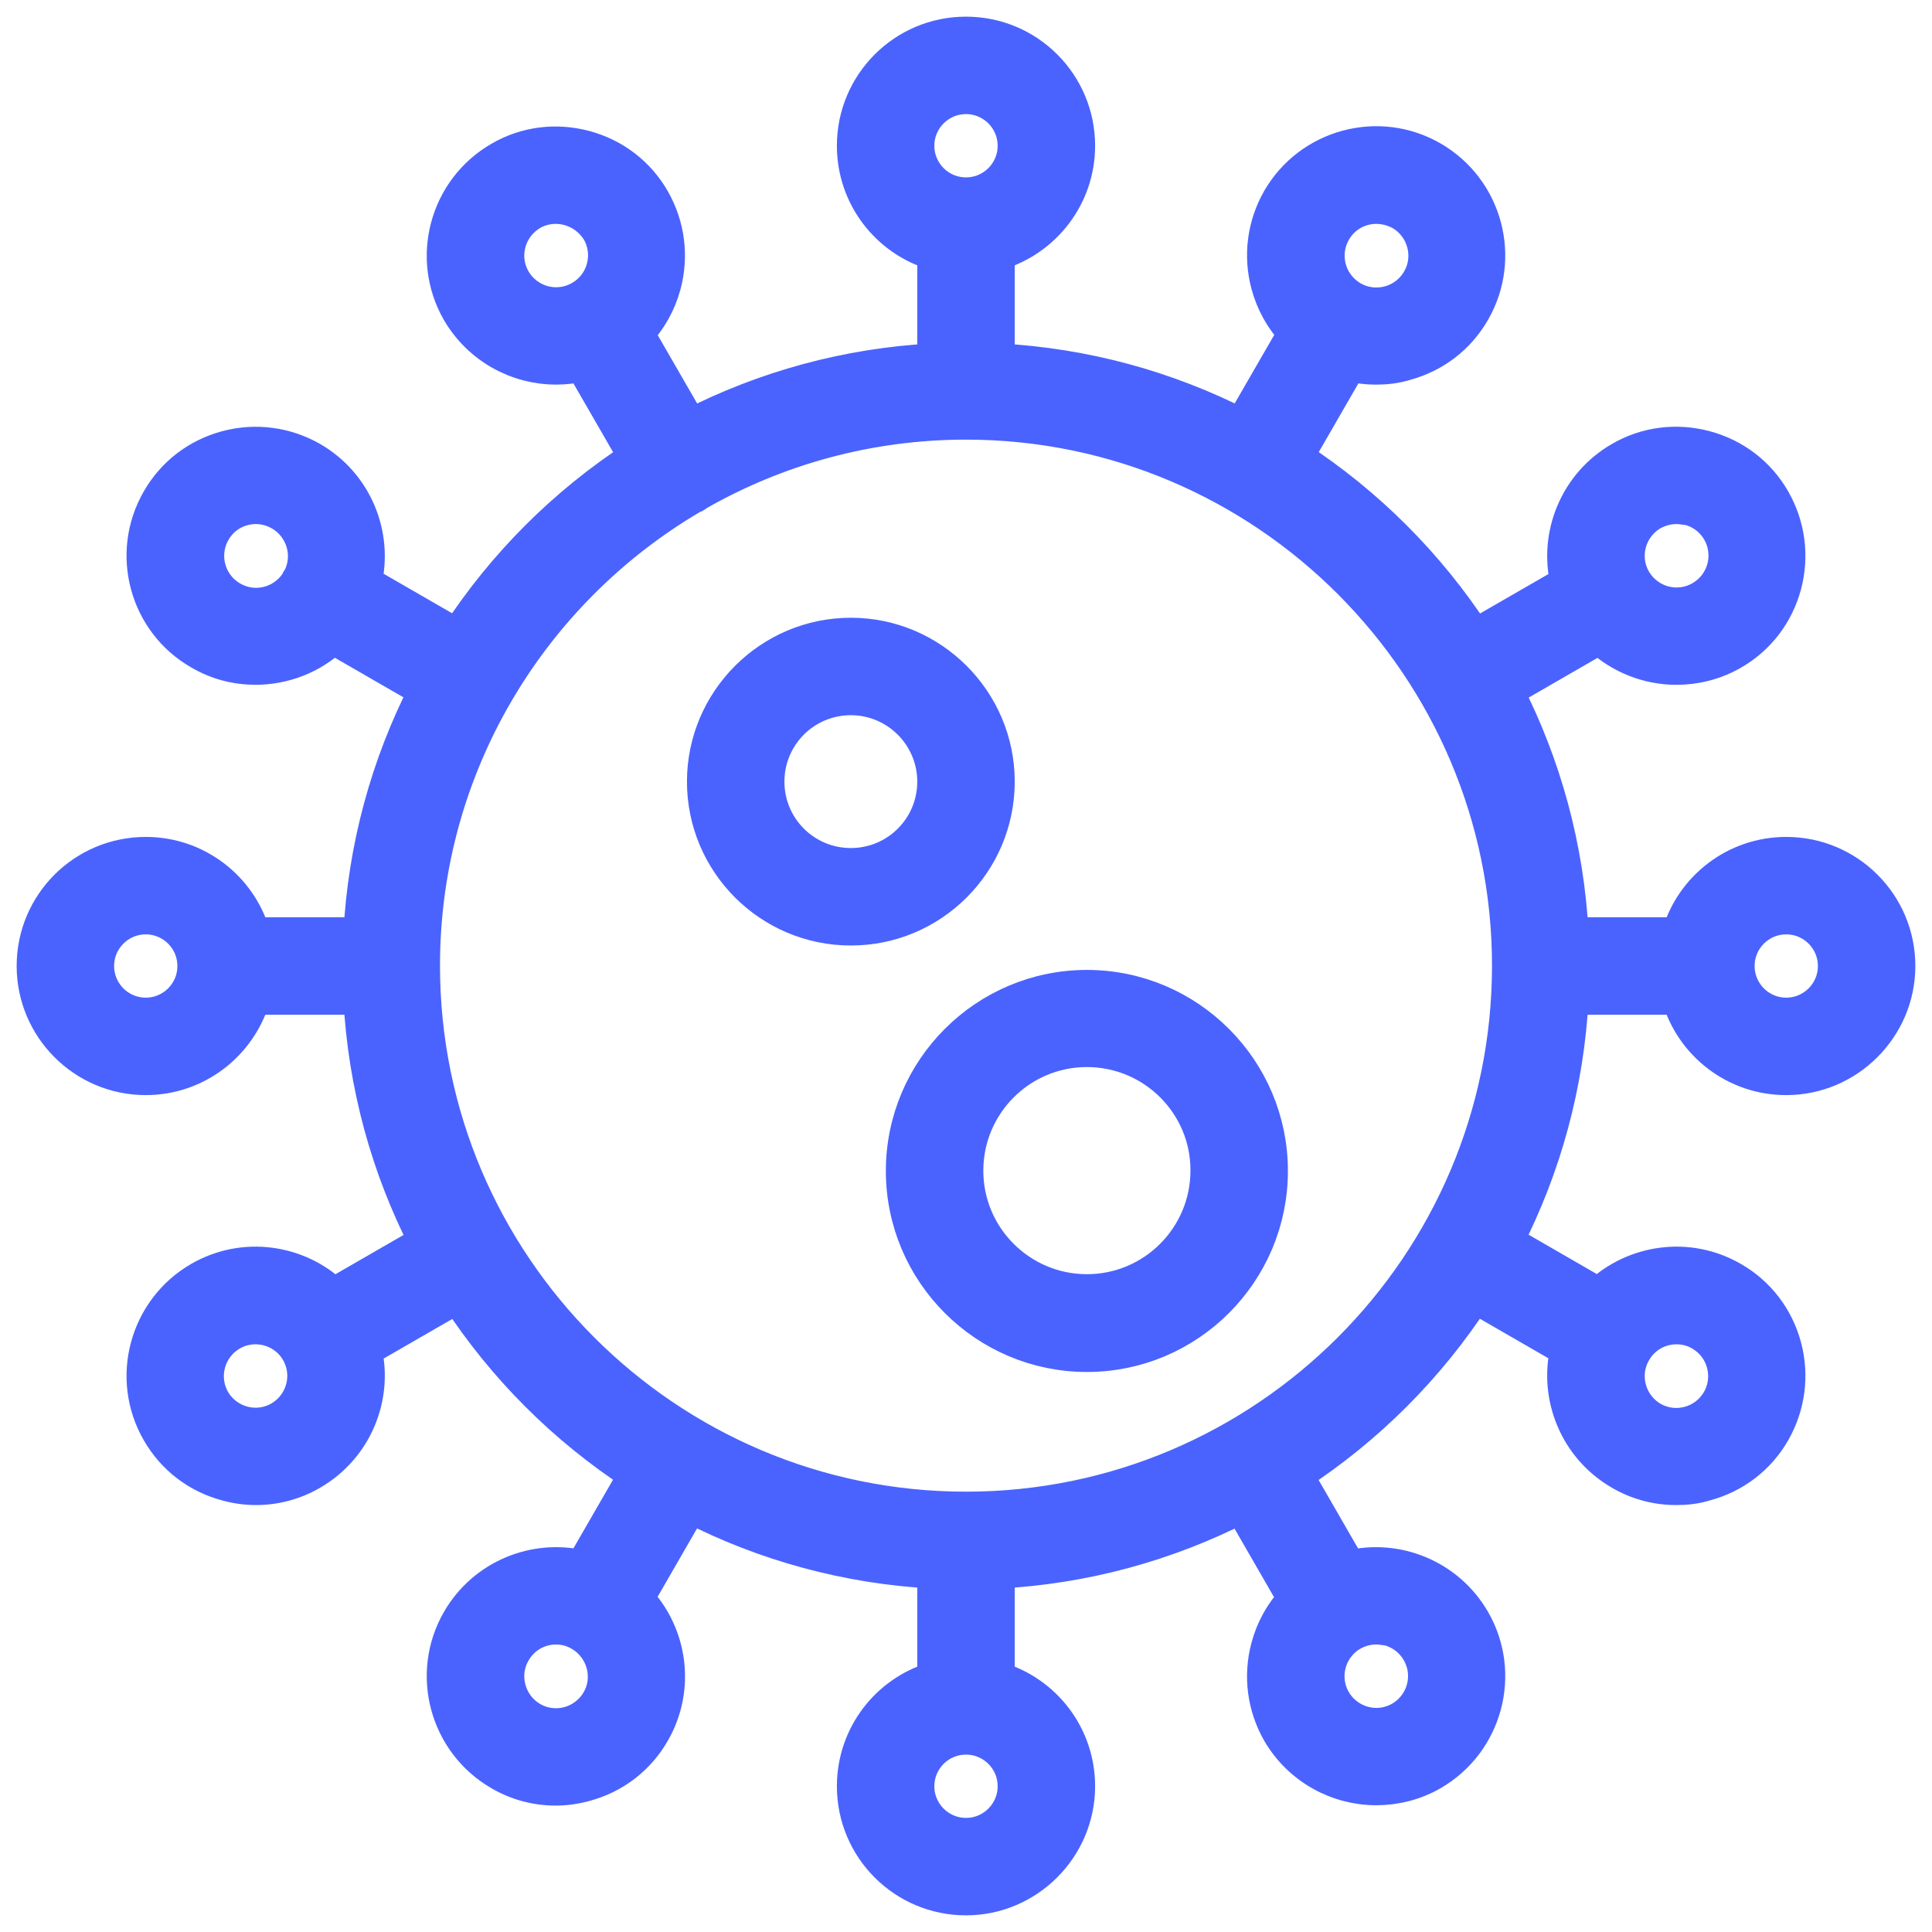<svg width="58" height="58" viewBox="0 0 58 58" fill="none" xmlns="http://www.w3.org/2000/svg">
<mask id="path-1-outside-1_131_384" maskUnits="userSpaceOnUse" x="0" y="0" width="58" height="58" fill="black">
<rect fill="white" width="58" height="58"/>
<path fill-rule="evenodd" clip-rule="evenodd" d="M25.543 27.885C23.11 27.885 21.123 25.908 21.123 23.465C21.123 21.032 23.11 19.045 25.543 19.045C27.976 19.045 29.963 21.032 29.963 23.465C29.963 25.908 27.976 27.885 25.543 27.885ZM25.543 20.971C24.164 20.971 23.049 22.086 23.049 23.465C23.049 24.844 24.164 25.959 25.543 25.959C26.922 25.959 28.037 24.844 28.037 23.465C28.037 22.096 26.922 20.971 25.543 20.971Z"/>
<path fill-rule="evenodd" clip-rule="evenodd" d="M27.094 35.153C27.094 38.205 29.578 40.688 32.629 40.688C35.681 40.688 38.164 38.205 38.164 35.153C38.164 32.102 35.681 29.618 32.629 29.618C29.578 29.618 27.094 32.102 27.094 35.153ZM29.02 35.143C29.02 33.156 30.632 31.534 32.629 31.534C34.626 31.534 36.248 33.156 36.238 35.143C36.238 37.13 34.626 38.752 32.629 38.752C30.642 38.752 29.02 37.14 29.02 35.143Z"/>
<path fill-rule="evenodd" clip-rule="evenodd" d="M29.963 7.611C31.354 7.196 32.376 5.905 32.376 4.376C32.376 2.51 30.865 1 29 1C27.135 1 25.624 2.51 25.624 4.376C25.624 5.906 26.641 7.198 28.037 7.612V10.808C25.418 10.945 22.944 11.637 20.73 12.769L19.136 10.005C19.52 9.603 19.799 9.106 19.947 8.552C20.18 7.68 20.059 6.768 19.613 5.987C19.167 5.207 18.437 4.649 17.565 4.416C16.693 4.183 15.781 4.294 15 4.751C13.388 5.683 12.831 7.751 13.763 9.363C14.392 10.438 15.527 11.046 16.693 11.046C16.951 11.046 17.213 11.017 17.472 10.956L19.073 13.731C16.941 15.121 15.117 16.945 13.728 19.077L10.959 17.48C11.301 16.063 10.688 14.53 9.364 13.763C8.583 13.317 7.671 13.195 6.799 13.428C5.927 13.662 5.197 14.219 4.751 15C3.818 16.612 4.376 18.68 5.988 19.602C6.515 19.916 7.103 20.058 7.671 20.058C8.525 20.058 9.364 19.737 9.998 19.138L12.767 20.735C11.636 22.947 10.945 25.42 10.808 28.037H7.612C7.198 26.642 5.906 25.625 4.376 25.625C2.51 25.625 1 27.135 1 29C1 30.855 2.51 32.376 4.376 32.376C5.905 32.376 7.196 31.354 7.611 29.963H10.808C10.945 32.583 11.638 35.059 12.771 37.273L10.012 38.864C8.955 37.852 7.316 37.609 5.988 38.377C4.376 39.31 3.818 41.378 4.751 42.99C5.197 43.77 5.927 44.328 6.799 44.561C7.093 44.642 7.387 44.683 7.681 44.683C8.269 44.683 8.847 44.531 9.364 44.227C10.683 43.463 11.296 41.94 10.963 40.528L13.733 38.93C15.121 41.058 16.942 42.879 19.07 44.267L17.471 47.038C16.057 46.701 14.528 47.314 13.763 48.636C12.831 50.248 13.388 52.316 15 53.249C15.517 53.553 16.095 53.705 16.683 53.705C16.977 53.705 17.271 53.664 17.565 53.583C18.437 53.35 19.167 52.793 19.613 52.012C20.38 50.686 20.139 49.051 19.132 47.994L20.727 45.228C22.941 46.362 25.417 47.055 28.037 47.192V50.388C26.641 50.802 25.624 52.093 25.624 53.624C25.624 55.489 27.135 57 29 57C30.855 57 32.376 55.479 32.376 53.624C32.376 52.093 31.359 50.802 29.963 50.388V47.192C32.578 47.055 35.049 46.364 37.26 45.235L38.856 48.002C38.476 48.403 38.2 48.897 38.053 49.447C37.82 50.319 37.941 51.231 38.387 52.012C39.016 53.087 40.151 53.695 41.317 53.695C41.885 53.695 42.473 53.553 43 53.249C44.612 52.316 45.169 50.248 44.237 48.636C43.469 47.31 41.933 46.697 40.515 47.042L38.919 44.275C41.054 42.884 42.88 41.058 44.272 38.923L47.038 40.519C46.702 41.933 47.315 43.462 48.636 44.227C49.154 44.531 49.731 44.683 50.319 44.683C50.613 44.683 50.907 44.653 51.201 44.561C52.073 44.328 52.803 43.77 53.249 42.99C53.695 42.209 53.817 41.297 53.584 40.425C53.35 39.553 52.793 38.823 52.012 38.377C50.686 37.61 49.052 37.851 47.994 38.858L45.233 37.265C46.363 35.053 47.055 32.58 47.192 29.963H50.387C50.802 31.359 52.093 32.376 53.624 32.376C55.479 32.376 57 30.855 57 29C57 27.135 55.489 25.625 53.624 25.625C52.094 25.625 50.802 26.642 50.388 28.037H47.192C47.055 25.423 46.365 22.953 45.237 20.743L48.011 19.142C48.644 19.735 49.479 20.059 50.329 20.059C50.897 20.059 51.485 19.917 52.012 19.613C52.793 19.167 53.35 18.437 53.584 17.565C53.817 16.693 53.695 15.781 53.249 15C52.803 14.22 52.073 13.662 51.201 13.429C50.329 13.196 49.417 13.307 48.636 13.764C47.309 14.531 46.697 16.07 47.043 17.489L44.277 19.084C42.886 16.948 41.059 15.12 38.923 13.728L40.523 10.954C40.779 11.016 41.042 11.047 41.307 11.047C41.601 11.047 41.895 11.016 42.189 10.925C43.061 10.692 43.791 10.134 44.237 9.354C45.169 7.742 44.612 5.674 43 4.741C41.388 3.808 39.32 4.366 38.387 5.978C37.941 6.758 37.82 7.671 38.053 8.543C38.201 9.096 38.48 9.593 38.864 9.996L37.265 12.767C35.053 11.636 32.58 10.945 29.963 10.808V7.611ZM20.849 14.899C20.826 14.91 20.802 14.92 20.777 14.93C15.954 17.762 12.709 23.005 12.709 28.99C12.709 37.971 20.018 45.281 29 45.281C37.976 45.281 45.282 37.981 45.291 29.006L45.291 29L45.291 28.992V28.99C45.291 20.025 37.993 12.71 29.021 12.698L29 12.699L28.979 12.698C26.068 12.702 23.332 13.474 20.966 14.821C20.929 14.85 20.891 14.875 20.849 14.899ZM8.995 17.335C8.975 17.363 8.956 17.392 8.938 17.423C8.922 17.45 8.908 17.478 8.896 17.505C8.47 18.131 7.632 18.339 6.961 17.95C6.626 17.757 6.383 17.443 6.282 17.068C6.18 16.693 6.231 16.297 6.424 15.963C6.687 15.496 7.174 15.233 7.681 15.233C7.924 15.233 8.177 15.294 8.421 15.436C9.081 15.824 9.332 16.659 8.995 17.335ZM5.825 28.995L5.825 29L5.825 29.005C5.823 29.804 5.175 30.45 4.376 30.45C3.575 30.45 2.926 29.801 2.926 29C2.926 28.2 3.575 27.551 4.376 27.551C5.175 27.551 5.823 28.197 5.825 28.995ZM28.981 52.175L29 52.175L29.019 52.175C29.811 52.185 30.45 52.83 30.45 53.624C30.45 54.425 29.801 55.074 29 55.074C28.199 55.074 27.55 54.425 27.55 53.624C27.55 52.83 28.189 52.185 28.981 52.175ZM40.53 49.097L40.549 49.088L40.56 49.082L40.577 49.072C40.598 49.061 40.617 49.049 40.637 49.036C40.846 48.93 41.072 48.869 41.307 48.869C41.43 48.869 41.544 48.887 41.666 48.906L41.692 48.91C42.067 49.011 42.382 49.255 42.574 49.589C42.98 50.289 42.736 51.171 42.047 51.576C41.348 51.982 40.466 51.738 40.06 51.049C39.666 50.369 39.885 49.517 40.53 49.097ZM29.006 5.825C29.804 5.822 30.45 5.175 30.45 4.376C30.45 3.575 29.801 2.926 29 2.926C28.199 2.926 27.55 3.575 27.55 4.376C27.55 5.175 28.196 5.822 28.994 5.825L29 5.825L29.006 5.825ZM40.06 6.951C40.324 6.485 40.81 6.221 41.317 6.221C41.56 6.221 41.814 6.282 42.057 6.414C42.746 6.819 42.99 7.711 42.584 8.401C42.392 8.735 42.078 8.979 41.702 9.08C41.327 9.181 40.932 9.131 40.597 8.938C40.263 8.745 40.02 8.431 39.918 8.056C39.817 7.681 39.867 7.286 40.06 6.951ZM49.599 15.426C49.823 15.304 50.066 15.233 50.319 15.233C50.435 15.233 50.544 15.249 50.665 15.267L50.715 15.274C51.09 15.375 51.404 15.619 51.597 15.953C51.789 16.288 51.84 16.683 51.739 17.058C51.637 17.433 51.394 17.748 51.059 17.94C50.36 18.346 49.478 18.102 49.072 17.413C48.667 16.713 48.91 15.832 49.599 15.426ZM52.175 29C52.175 28.2 52.823 27.551 53.624 27.551C54.425 27.551 55.074 28.2 55.074 29C55.074 29.801 54.425 30.45 53.624 30.45C52.823 30.45 52.175 29.801 52.175 29ZM49.072 40.587C49.336 40.121 49.823 39.857 50.329 39.857C50.573 39.857 50.826 39.918 51.049 40.05C51.384 40.243 51.627 40.557 51.728 40.932C51.83 41.307 51.779 41.702 51.587 42.037C51.394 42.371 51.08 42.615 50.705 42.716C50.329 42.818 49.934 42.767 49.599 42.574C48.91 42.169 48.667 41.277 49.072 40.587ZM15.436 49.599C15.7 49.133 16.186 48.869 16.693 48.869C16.936 48.869 17.19 48.93 17.423 49.072C18.112 49.478 18.356 50.37 17.95 51.059C17.545 51.748 16.663 51.992 15.963 51.586C15.274 51.181 15.03 50.289 15.436 49.599ZM6.951 40.05C7.174 39.918 7.427 39.857 7.671 39.857C8.177 39.857 8.664 40.121 8.928 40.577C9.333 41.277 9.09 42.159 8.4 42.564C7.701 42.97 6.819 42.726 6.413 42.037C6.221 41.702 6.17 41.307 6.272 40.932C6.373 40.557 6.616 40.243 6.951 40.05ZM15.963 6.413C16.186 6.281 16.44 6.221 16.683 6.221C17.19 6.221 17.676 6.484 17.96 6.94C18.153 7.275 18.203 7.67 18.102 8.045C18.001 8.42 17.758 8.735 17.423 8.927C16.723 9.333 15.841 9.089 15.436 8.4C15.03 7.701 15.274 6.819 15.963 6.413Z"/>
</mask>
<path fill-rule="evenodd" clip-rule="evenodd" d="M25.543 27.885C23.11 27.885 21.123 25.908 21.123 23.465C21.123 21.032 23.11 19.045 25.543 19.045C27.976 19.045 29.963 21.032 29.963 23.465C29.963 25.908 27.976 27.885 25.543 27.885ZM25.543 20.971C24.164 20.971 23.049 22.086 23.049 23.465C23.049 24.844 24.164 25.959 25.543 25.959C26.922 25.959 28.037 24.844 28.037 23.465C28.037 22.096 26.922 20.971 25.543 20.971Z" fill="#4A63FE"/>
<path fill-rule="evenodd" clip-rule="evenodd" d="M27.094 35.153C27.094 38.205 29.578 40.688 32.629 40.688C35.681 40.688 38.164 38.205 38.164 35.153C38.164 32.102 35.681 29.618 32.629 29.618C29.578 29.618 27.094 32.102 27.094 35.153ZM29.02 35.143C29.02 33.156 30.632 31.534 32.629 31.534C34.626 31.534 36.248 33.156 36.238 35.143C36.238 37.13 34.626 38.752 32.629 38.752C30.642 38.752 29.02 37.14 29.02 35.143Z" fill="#4A63FE"/>
<path fill-rule="evenodd" clip-rule="evenodd" d="M29.963 7.611C31.354 7.196 32.376 5.905 32.376 4.376C32.376 2.51 30.865 1 29 1C27.135 1 25.624 2.51 25.624 4.376C25.624 5.906 26.641 7.198 28.037 7.612V10.808C25.418 10.945 22.944 11.637 20.73 12.769L19.136 10.005C19.52 9.603 19.799 9.106 19.947 8.552C20.18 7.68 20.059 6.768 19.613 5.987C19.167 5.207 18.437 4.649 17.565 4.416C16.693 4.183 15.781 4.294 15 4.751C13.388 5.683 12.831 7.751 13.763 9.363C14.392 10.438 15.527 11.046 16.693 11.046C16.951 11.046 17.213 11.017 17.472 10.956L19.073 13.731C16.941 15.121 15.117 16.945 13.728 19.077L10.959 17.48C11.301 16.063 10.688 14.53 9.364 13.763C8.583 13.317 7.671 13.195 6.799 13.428C5.927 13.662 5.197 14.219 4.751 15C3.818 16.612 4.376 18.68 5.988 19.602C6.515 19.916 7.103 20.058 7.671 20.058C8.525 20.058 9.364 19.737 9.998 19.138L12.767 20.735C11.636 22.947 10.945 25.42 10.808 28.037H7.612C7.198 26.642 5.906 25.625 4.376 25.625C2.51 25.625 1 27.135 1 29C1 30.855 2.51 32.376 4.376 32.376C5.905 32.376 7.196 31.354 7.611 29.963H10.808C10.945 32.583 11.638 35.059 12.771 37.273L10.012 38.864C8.955 37.852 7.316 37.609 5.988 38.377C4.376 39.31 3.818 41.378 4.751 42.99C5.197 43.77 5.927 44.328 6.799 44.561C7.093 44.642 7.387 44.683 7.681 44.683C8.269 44.683 8.847 44.531 9.364 44.227C10.683 43.463 11.296 41.94 10.963 40.528L13.733 38.93C15.121 41.058 16.942 42.879 19.07 44.267L17.471 47.038C16.057 46.701 14.528 47.314 13.763 48.636C12.831 50.248 13.388 52.316 15 53.249C15.517 53.553 16.095 53.705 16.683 53.705C16.977 53.705 17.271 53.664 17.565 53.583C18.437 53.35 19.167 52.793 19.613 52.012C20.38 50.686 20.139 49.051 19.132 47.994L20.727 45.228C22.941 46.362 25.417 47.055 28.037 47.192V50.388C26.641 50.802 25.624 52.093 25.624 53.624C25.624 55.489 27.135 57 29 57C30.855 57 32.376 55.479 32.376 53.624C32.376 52.093 31.359 50.802 29.963 50.388V47.192C32.578 47.055 35.049 46.364 37.26 45.235L38.856 48.002C38.476 48.403 38.2 48.897 38.053 49.447C37.82 50.319 37.941 51.231 38.387 52.012C39.016 53.087 40.151 53.695 41.317 53.695C41.885 53.695 42.473 53.553 43 53.249C44.612 52.316 45.169 50.248 44.237 48.636C43.469 47.31 41.933 46.697 40.515 47.042L38.919 44.275C41.054 42.884 42.88 41.058 44.272 38.923L47.038 40.519C46.702 41.933 47.315 43.462 48.636 44.227C49.154 44.531 49.731 44.683 50.319 44.683C50.613 44.683 50.907 44.653 51.201 44.561C52.073 44.328 52.803 43.77 53.249 42.99C53.695 42.209 53.817 41.297 53.584 40.425C53.35 39.553 52.793 38.823 52.012 38.377C50.686 37.61 49.052 37.851 47.994 38.858L45.233 37.265C46.363 35.053 47.055 32.58 47.192 29.963H50.387C50.802 31.359 52.093 32.376 53.624 32.376C55.479 32.376 57 30.855 57 29C57 27.135 55.489 25.625 53.624 25.625C52.094 25.625 50.802 26.642 50.388 28.037H47.192C47.055 25.423 46.365 22.953 45.237 20.743L48.011 19.142C48.644 19.735 49.479 20.059 50.329 20.059C50.897 20.059 51.485 19.917 52.012 19.613C52.793 19.167 53.35 18.437 53.584 17.565C53.817 16.693 53.695 15.781 53.249 15C52.803 14.22 52.073 13.662 51.201 13.429C50.329 13.196 49.417 13.307 48.636 13.764C47.309 14.531 46.697 16.07 47.043 17.489L44.277 19.084C42.886 16.948 41.059 15.12 38.923 13.728L40.523 10.954C40.779 11.016 41.042 11.047 41.307 11.047C41.601 11.047 41.895 11.016 42.189 10.925C43.061 10.692 43.791 10.134 44.237 9.354C45.169 7.742 44.612 5.674 43 4.741C41.388 3.808 39.32 4.366 38.387 5.978C37.941 6.758 37.82 7.671 38.053 8.543C38.201 9.096 38.48 9.593 38.864 9.996L37.265 12.767C35.053 11.636 32.58 10.945 29.963 10.808V7.611ZM20.849 14.899C20.826 14.91 20.802 14.92 20.777 14.93C15.954 17.762 12.709 23.005 12.709 28.99C12.709 37.971 20.018 45.281 29 45.281C37.976 45.281 45.282 37.981 45.291 29.006L45.291 29L45.291 28.992V28.99C45.291 20.025 37.993 12.71 29.021 12.698L29 12.699L28.979 12.698C26.068 12.702 23.332 13.474 20.966 14.821C20.929 14.85 20.891 14.875 20.849 14.899ZM8.995 17.335C8.975 17.363 8.956 17.392 8.938 17.423C8.922 17.45 8.908 17.478 8.896 17.505C8.47 18.131 7.632 18.339 6.961 17.95C6.626 17.757 6.383 17.443 6.282 17.068C6.18 16.693 6.231 16.297 6.424 15.963C6.687 15.496 7.174 15.233 7.681 15.233C7.924 15.233 8.177 15.294 8.421 15.436C9.081 15.824 9.332 16.659 8.995 17.335ZM5.825 28.995L5.825 29L5.825 29.005C5.823 29.804 5.175 30.45 4.376 30.45C3.575 30.45 2.926 29.801 2.926 29C2.926 28.2 3.575 27.551 4.376 27.551C5.175 27.551 5.823 28.197 5.825 28.995ZM28.981 52.175L29 52.175L29.019 52.175C29.811 52.185 30.45 52.83 30.45 53.624C30.45 54.425 29.801 55.074 29 55.074C28.199 55.074 27.55 54.425 27.55 53.624C27.55 52.83 28.189 52.185 28.981 52.175ZM40.53 49.097L40.549 49.088L40.56 49.082L40.577 49.072C40.598 49.061 40.617 49.049 40.637 49.036C40.846 48.93 41.072 48.869 41.307 48.869C41.43 48.869 41.544 48.887 41.666 48.906L41.692 48.91C42.067 49.011 42.382 49.255 42.574 49.589C42.98 50.289 42.736 51.171 42.047 51.576C41.348 51.982 40.466 51.738 40.06 51.049C39.666 50.369 39.885 49.517 40.53 49.097ZM29.006 5.825C29.804 5.822 30.45 5.175 30.45 4.376C30.45 3.575 29.801 2.926 29 2.926C28.199 2.926 27.55 3.575 27.55 4.376C27.55 5.175 28.196 5.822 28.994 5.825L29 5.825L29.006 5.825ZM40.06 6.951C40.324 6.485 40.81 6.221 41.317 6.221C41.56 6.221 41.814 6.282 42.057 6.414C42.746 6.819 42.99 7.711 42.584 8.401C42.392 8.735 42.078 8.979 41.702 9.08C41.327 9.181 40.932 9.131 40.597 8.938C40.263 8.745 40.02 8.431 39.918 8.056C39.817 7.681 39.867 7.286 40.06 6.951ZM49.599 15.426C49.823 15.304 50.066 15.233 50.319 15.233C50.435 15.233 50.544 15.249 50.665 15.267L50.715 15.274C51.09 15.375 51.404 15.619 51.597 15.953C51.789 16.288 51.84 16.683 51.739 17.058C51.637 17.433 51.394 17.748 51.059 17.94C50.36 18.346 49.478 18.102 49.072 17.413C48.667 16.713 48.91 15.832 49.599 15.426ZM52.175 29C52.175 28.2 52.823 27.551 53.624 27.551C54.425 27.551 55.074 28.2 55.074 29C55.074 29.801 54.425 30.45 53.624 30.45C52.823 30.45 52.175 29.801 52.175 29ZM49.072 40.587C49.336 40.121 49.823 39.857 50.329 39.857C50.573 39.857 50.826 39.918 51.049 40.05C51.384 40.243 51.627 40.557 51.728 40.932C51.83 41.307 51.779 41.702 51.587 42.037C51.394 42.371 51.08 42.615 50.705 42.716C50.329 42.818 49.934 42.767 49.599 42.574C48.91 42.169 48.667 41.277 49.072 40.587ZM15.436 49.599C15.7 49.133 16.186 48.869 16.693 48.869C16.936 48.869 17.19 48.93 17.423 49.072C18.112 49.478 18.356 50.37 17.95 51.059C17.545 51.748 16.663 51.992 15.963 51.586C15.274 51.181 15.03 50.289 15.436 49.599ZM6.951 40.05C7.174 39.918 7.427 39.857 7.671 39.857C8.177 39.857 8.664 40.121 8.928 40.577C9.333 41.277 9.09 42.159 8.4 42.564C7.701 42.97 6.819 42.726 6.413 42.037C6.221 41.702 6.17 41.307 6.272 40.932C6.373 40.557 6.616 40.243 6.951 40.05ZM15.963 6.413C16.186 6.281 16.44 6.221 16.683 6.221C17.19 6.221 17.676 6.484 17.96 6.94C18.153 7.275 18.203 7.67 18.102 8.045C18.001 8.42 17.758 8.735 17.423 8.927C16.723 9.333 15.841 9.089 15.436 8.4C15.03 7.701 15.274 6.819 15.963 6.413Z" fill="#4A63FE"/>
<path fill-rule="evenodd" clip-rule="evenodd" d="M25.543 27.885C23.11 27.885 21.123 25.908 21.123 23.465C21.123 21.032 23.11 19.045 25.543 19.045C27.976 19.045 29.963 21.032 29.963 23.465C29.963 25.908 27.976 27.885 25.543 27.885ZM25.543 20.971C24.164 20.971 23.049 22.086 23.049 23.465C23.049 24.844 24.164 25.959 25.543 25.959C26.922 25.959 28.037 24.844 28.037 23.465C28.037 22.096 26.922 20.971 25.543 20.971Z" stroke="#4A63FE" mask="url(#path-1-outside-1_131_384)"/>
<path fill-rule="evenodd" clip-rule="evenodd" d="M27.094 35.153C27.094 38.205 29.578 40.688 32.629 40.688C35.681 40.688 38.164 38.205 38.164 35.153C38.164 32.102 35.681 29.618 32.629 29.618C29.578 29.618 27.094 32.102 27.094 35.153ZM29.02 35.143C29.02 33.156 30.632 31.534 32.629 31.534C34.626 31.534 36.248 33.156 36.238 35.143C36.238 37.13 34.626 38.752 32.629 38.752C30.642 38.752 29.02 37.14 29.02 35.143Z" stroke="#4A63FE" mask="url(#path-1-outside-1_131_384)"/>
<path fill-rule="evenodd" clip-rule="evenodd" d="M29.963 7.611C31.354 7.196 32.376 5.905 32.376 4.376C32.376 2.51 30.865 1 29 1C27.135 1 25.624 2.51 25.624 4.376C25.624 5.906 26.641 7.198 28.037 7.612V10.808C25.418 10.945 22.944 11.637 20.73 12.769L19.136 10.005C19.52 9.603 19.799 9.106 19.947 8.552C20.18 7.68 20.059 6.768 19.613 5.987C19.167 5.207 18.437 4.649 17.565 4.416C16.693 4.183 15.781 4.294 15 4.751C13.388 5.683 12.831 7.751 13.763 9.363C14.392 10.438 15.527 11.046 16.693 11.046C16.951 11.046 17.213 11.017 17.472 10.956L19.073 13.731C16.941 15.121 15.117 16.945 13.728 19.077L10.959 17.48C11.301 16.063 10.688 14.53 9.364 13.763C8.583 13.317 7.671 13.195 6.799 13.428C5.927 13.662 5.197 14.219 4.751 15C3.818 16.612 4.376 18.68 5.988 19.602C6.515 19.916 7.103 20.058 7.671 20.058C8.525 20.058 9.364 19.737 9.998 19.138L12.767 20.735C11.636 22.947 10.945 25.42 10.808 28.037H7.612C7.198 26.642 5.906 25.625 4.376 25.625C2.51 25.625 1 27.135 1 29C1 30.855 2.51 32.376 4.376 32.376C5.905 32.376 7.196 31.354 7.611 29.963H10.808C10.945 32.583 11.638 35.059 12.771 37.273L10.012 38.864C8.955 37.852 7.316 37.609 5.988 38.377C4.376 39.31 3.818 41.378 4.751 42.99C5.197 43.77 5.927 44.328 6.799 44.561C7.093 44.642 7.387 44.683 7.681 44.683C8.269 44.683 8.847 44.531 9.364 44.227C10.683 43.463 11.296 41.94 10.963 40.528L13.733 38.93C15.121 41.058 16.942 42.879 19.07 44.267L17.471 47.038C16.057 46.701 14.528 47.314 13.763 48.636C12.831 50.248 13.388 52.316 15 53.249C15.517 53.553 16.095 53.705 16.683 53.705C16.977 53.705 17.271 53.664 17.565 53.583C18.437 53.35 19.167 52.793 19.613 52.012C20.38 50.686 20.139 49.051 19.132 47.994L20.727 45.228C22.941 46.362 25.417 47.055 28.037 47.192V50.388C26.641 50.802 25.624 52.093 25.624 53.624C25.624 55.489 27.135 57 29 57C30.855 57 32.376 55.479 32.376 53.624C32.376 52.093 31.359 50.802 29.963 50.388V47.192C32.578 47.055 35.049 46.364 37.26 45.235L38.856 48.002C38.476 48.403 38.2 48.897 38.053 49.447C37.82 50.319 37.941 51.231 38.387 52.012C39.016 53.087 40.151 53.695 41.317 53.695C41.885 53.695 42.473 53.553 43 53.249C44.612 52.316 45.169 50.248 44.237 48.636C43.469 47.31 41.933 46.697 40.515 47.042L38.919 44.275C41.054 42.884 42.88 41.058 44.272 38.923L47.038 40.519C46.702 41.933 47.315 43.462 48.636 44.227C49.154 44.531 49.731 44.683 50.319 44.683C50.613 44.683 50.907 44.653 51.201 44.561C52.073 44.328 52.803 43.77 53.249 42.99C53.695 42.209 53.817 41.297 53.584 40.425C53.35 39.553 52.793 38.823 52.012 38.377C50.686 37.61 49.052 37.851 47.994 38.858L45.233 37.265C46.363 35.053 47.055 32.58 47.192 29.963H50.387C50.802 31.359 52.093 32.376 53.624 32.376C55.479 32.376 57 30.855 57 29C57 27.135 55.489 25.625 53.624 25.625C52.094 25.625 50.802 26.642 50.388 28.037H47.192C47.055 25.423 46.365 22.953 45.237 20.743L48.011 19.142C48.644 19.735 49.479 20.059 50.329 20.059C50.897 20.059 51.485 19.917 52.012 19.613C52.793 19.167 53.35 18.437 53.584 17.565C53.817 16.693 53.695 15.781 53.249 15C52.803 14.22 52.073 13.662 51.201 13.429C50.329 13.196 49.417 13.307 48.636 13.764C47.309 14.531 46.697 16.07 47.043 17.489L44.277 19.084C42.886 16.948 41.059 15.12 38.923 13.728L40.523 10.954C40.779 11.016 41.042 11.047 41.307 11.047C41.601 11.047 41.895 11.016 42.189 10.925C43.061 10.692 43.791 10.134 44.237 9.354C45.169 7.742 44.612 5.674 43 4.741C41.388 3.808 39.32 4.366 38.387 5.978C37.941 6.758 37.82 7.671 38.053 8.543C38.201 9.096 38.48 9.593 38.864 9.996L37.265 12.767C35.053 11.636 32.58 10.945 29.963 10.808V7.611ZM20.849 14.899C20.826 14.91 20.802 14.92 20.777 14.93C15.954 17.762 12.709 23.005 12.709 28.99C12.709 37.971 20.018 45.281 29 45.281C37.976 45.281 45.282 37.981 45.291 29.006L45.291 29L45.291 28.992V28.99C45.291 20.025 37.993 12.71 29.021 12.698L29 12.699L28.979 12.698C26.068 12.702 23.332 13.474 20.966 14.821C20.929 14.85 20.891 14.875 20.849 14.899ZM8.995 17.335C8.975 17.363 8.956 17.392 8.938 17.423C8.922 17.45 8.908 17.478 8.896 17.505C8.47 18.131 7.632 18.339 6.961 17.95C6.626 17.757 6.383 17.443 6.282 17.068C6.18 16.693 6.231 16.297 6.424 15.963C6.687 15.496 7.174 15.233 7.681 15.233C7.924 15.233 8.177 15.294 8.421 15.436C9.081 15.824 9.332 16.659 8.995 17.335ZM5.825 28.995L5.825 29L5.825 29.005C5.823 29.804 5.175 30.45 4.376 30.45C3.575 30.45 2.926 29.801 2.926 29C2.926 28.2 3.575 27.551 4.376 27.551C5.175 27.551 5.823 28.197 5.825 28.995ZM28.981 52.175L29 52.175L29.019 52.175C29.811 52.185 30.45 52.83 30.45 53.624C30.45 54.425 29.801 55.074 29 55.074C28.199 55.074 27.55 54.425 27.55 53.624C27.55 52.83 28.189 52.185 28.981 52.175ZM40.53 49.097L40.549 49.088L40.56 49.082L40.577 49.072C40.598 49.061 40.617 49.049 40.637 49.036C40.846 48.93 41.072 48.869 41.307 48.869C41.43 48.869 41.544 48.887 41.666 48.906L41.692 48.91C42.067 49.011 42.382 49.255 42.574 49.589C42.98 50.289 42.736 51.171 42.047 51.576C41.348 51.982 40.466 51.738 40.06 51.049C39.666 50.369 39.885 49.517 40.53 49.097ZM29.006 5.825C29.804 5.822 30.45 5.175 30.45 4.376C30.45 3.575 29.801 2.926 29 2.926C28.199 2.926 27.55 3.575 27.55 4.376C27.55 5.175 28.196 5.822 28.994 5.825L29 5.825L29.006 5.825ZM40.06 6.951C40.324 6.485 40.81 6.221 41.317 6.221C41.56 6.221 41.814 6.282 42.057 6.414C42.746 6.819 42.99 7.711 42.584 8.401C42.392 8.735 42.078 8.979 41.702 9.08C41.327 9.181 40.932 9.131 40.597 8.938C40.263 8.745 40.02 8.431 39.918 8.056C39.817 7.681 39.867 7.286 40.06 6.951ZM49.599 15.426C49.823 15.304 50.066 15.233 50.319 15.233C50.435 15.233 50.544 15.249 50.665 15.267L50.715 15.274C51.09 15.375 51.404 15.619 51.597 15.953C51.789 16.288 51.84 16.683 51.739 17.058C51.637 17.433 51.394 17.748 51.059 17.94C50.36 18.346 49.478 18.102 49.072 17.413C48.667 16.713 48.91 15.832 49.599 15.426ZM52.175 29C52.175 28.2 52.823 27.551 53.624 27.551C54.425 27.551 55.074 28.2 55.074 29C55.074 29.801 54.425 30.45 53.624 30.45C52.823 30.45 52.175 29.801 52.175 29ZM49.072 40.587C49.336 40.121 49.823 39.857 50.329 39.857C50.573 39.857 50.826 39.918 51.049 40.05C51.384 40.243 51.627 40.557 51.728 40.932C51.83 41.307 51.779 41.702 51.587 42.037C51.394 42.371 51.08 42.615 50.705 42.716C50.329 42.818 49.934 42.767 49.599 42.574C48.91 42.169 48.667 41.277 49.072 40.587ZM15.436 49.599C15.7 49.133 16.186 48.869 16.693 48.869C16.936 48.869 17.19 48.93 17.423 49.072C18.112 49.478 18.356 50.37 17.95 51.059C17.545 51.748 16.663 51.992 15.963 51.586C15.274 51.181 15.03 50.289 15.436 49.599ZM6.951 40.05C7.174 39.918 7.427 39.857 7.671 39.857C8.177 39.857 8.664 40.121 8.928 40.577C9.333 41.277 9.09 42.159 8.4 42.564C7.701 42.97 6.819 42.726 6.413 42.037C6.221 41.702 6.17 41.307 6.272 40.932C6.373 40.557 6.616 40.243 6.951 40.05ZM15.963 6.413C16.186 6.281 16.44 6.221 16.683 6.221C17.19 6.221 17.676 6.484 17.96 6.94C18.153 7.275 18.203 7.67 18.102 8.045C18.001 8.42 17.758 8.735 17.423 8.927C16.723 9.333 15.841 9.089 15.436 8.4C15.03 7.701 15.274 6.819 15.963 6.413Z" stroke="#4A63FE" mask="url(#path-1-outside-1_131_384)"/>
</svg>
